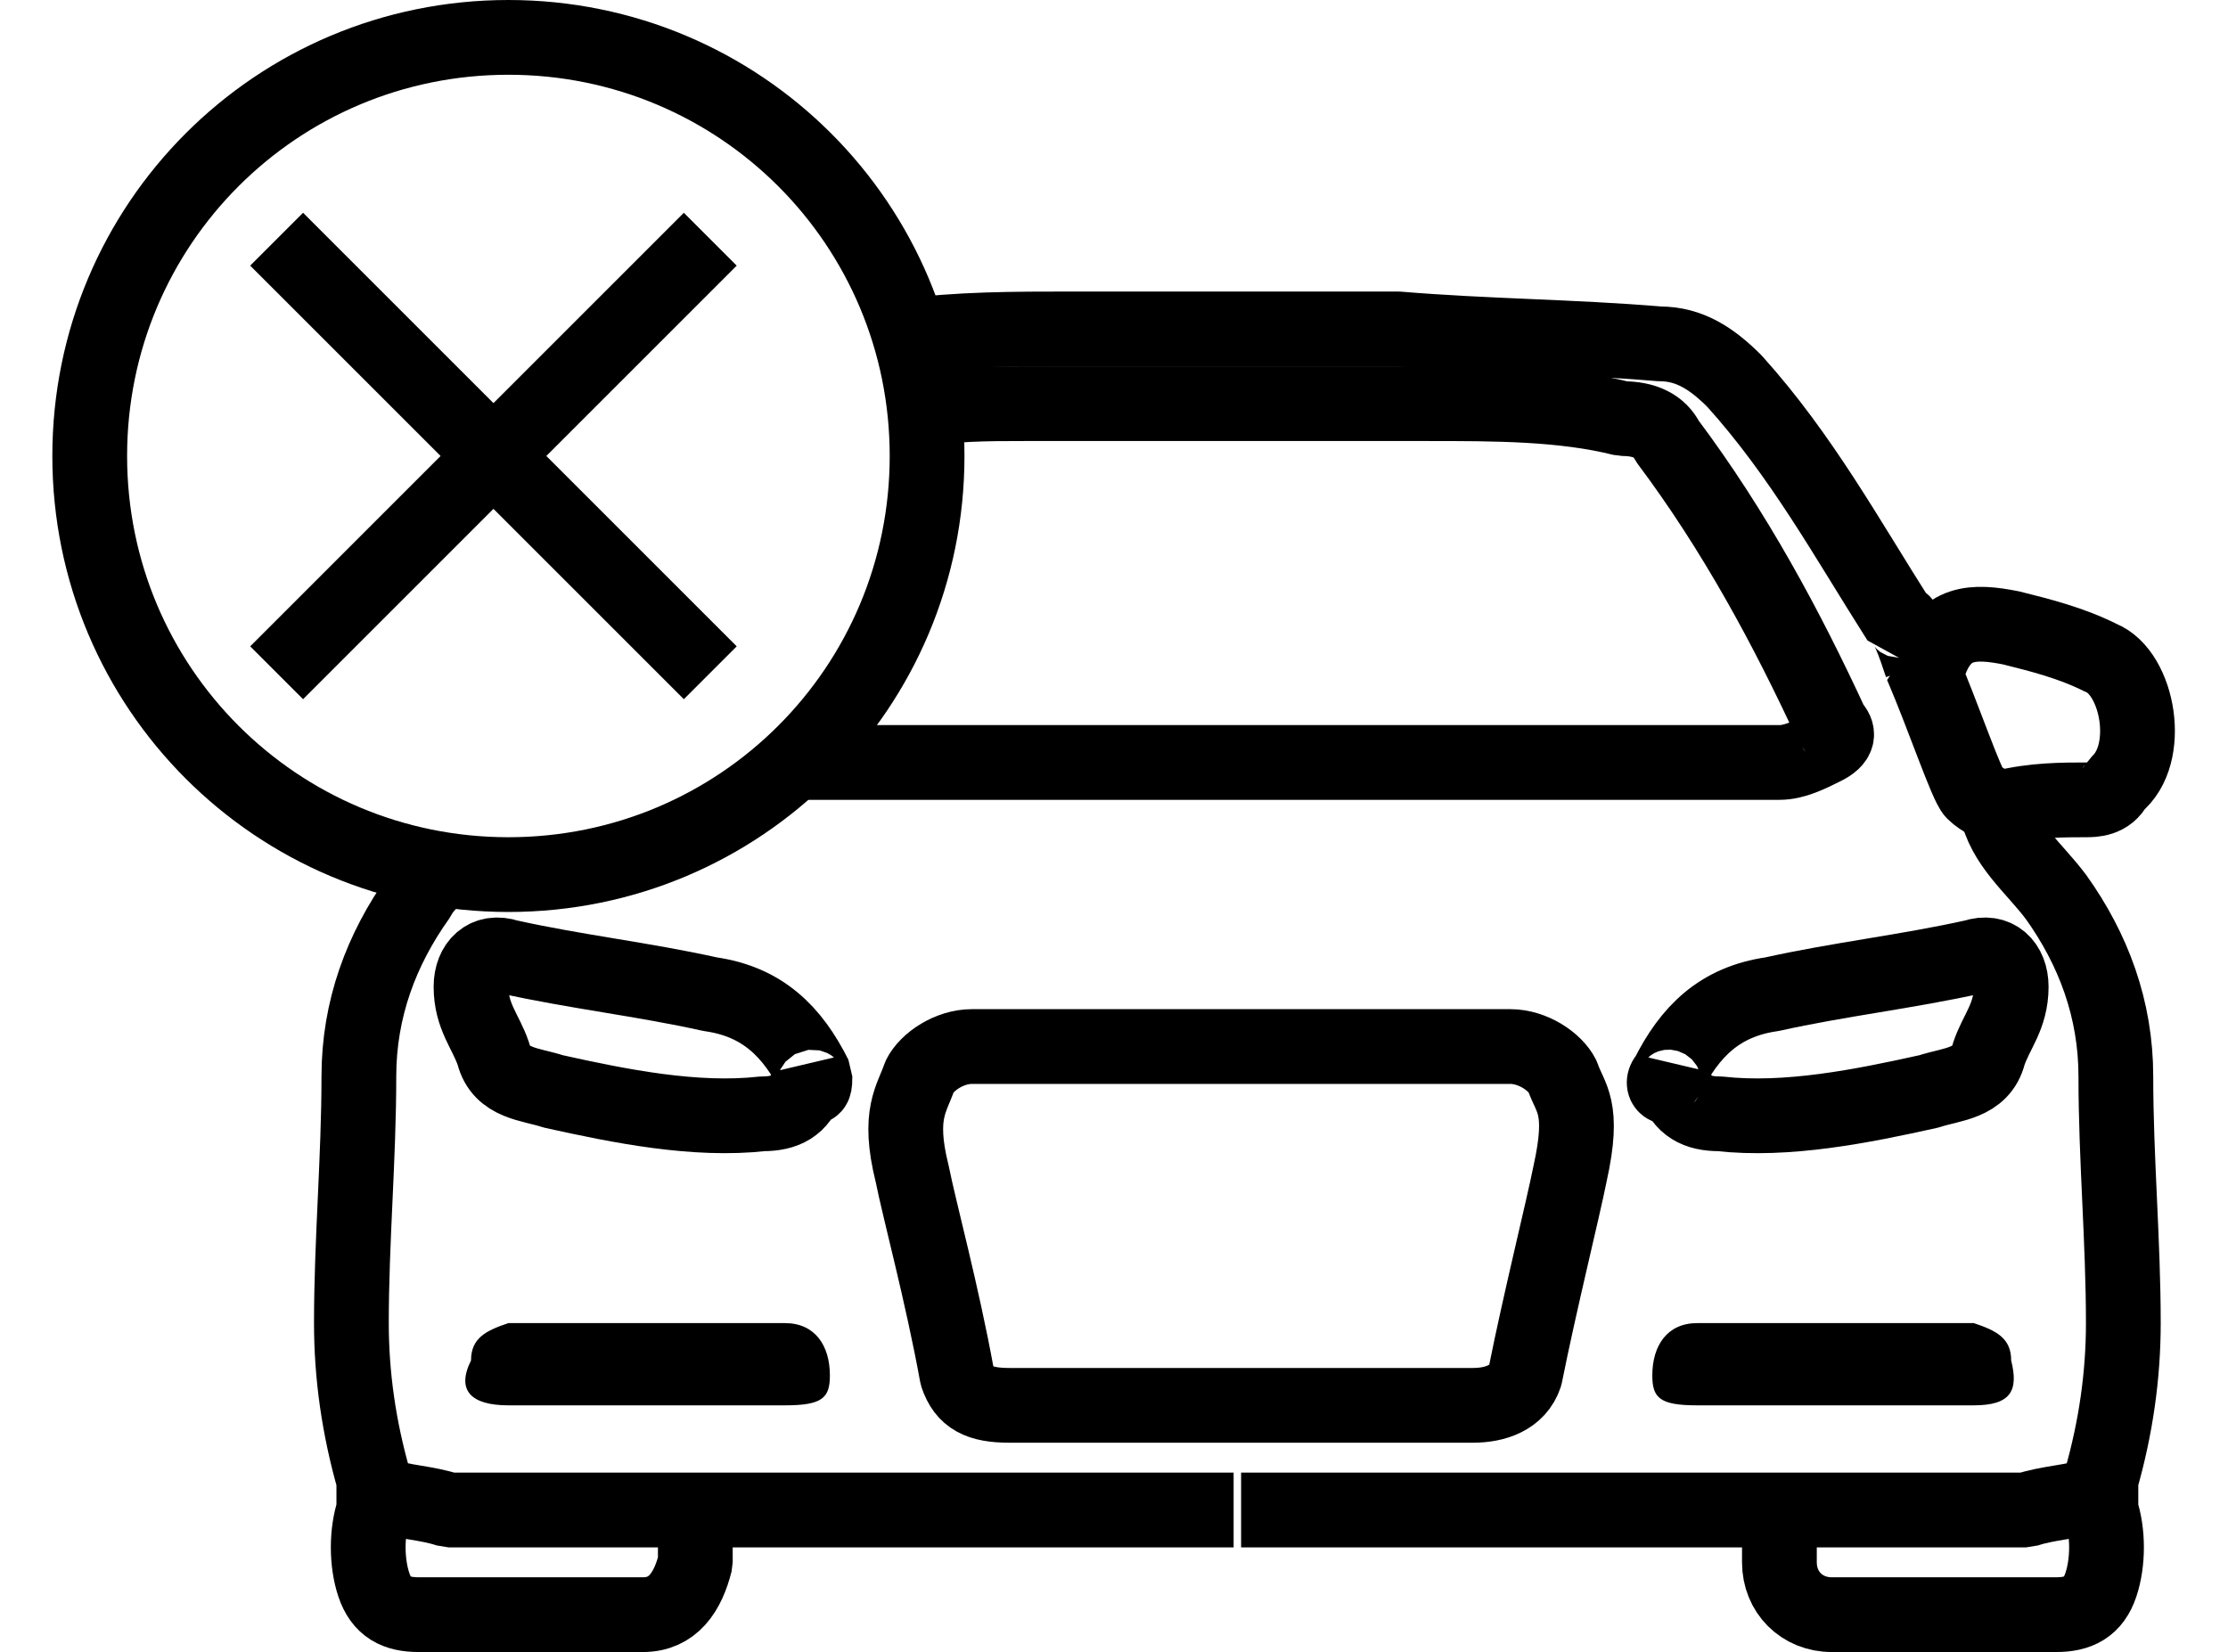 <?xml version="1.0" encoding="UTF-8"?> <!-- Generator: Adobe Illustrator 21.1.0, SVG Export Plug-In . SVG Version: 6.00 Build 0) --> <svg xmlns="http://www.w3.org/2000/svg" xmlns:xlink="http://www.w3.org/1999/xlink" id="Слой_1" x="0px" y="0px" viewBox="0 0 29.8 22.1" style="enable-background:new 0 0 29.8 22.1;" xml:space="preserve"> <style type="text/css"> .st0{fill:none;stroke:#FFFFFF;stroke-width:0.8;stroke-linejoin:bevel;stroke-miterlimit:10;} .st1{fill:#FFFFFF;} .st2{fill:none;stroke:#000000;stroke-linejoin:bevel;stroke-miterlimit:10;} </style> <g> <g> <path class="st2" d="M5.1,20c0.3,0.1,0.6,0.1,0.9,0.2c0.7,0,5.7,0,10.5,0"></path> <path class="st2" d="M6,11.5c-0.1,0.2-0.3,0.3-0.4,0.5c-0.5,0.7-0.8,1.5-0.8,2.4c0,1.1-0.1,2.2-0.1,3.3c0,0.7,0.1,1.4,0.3,2.1 c0,0.1,0,0.3,0,0.4c-0.1,0.3-0.1,0.7,0,1c0.1,0.3,0.3,0.4,0.6,0.4c1,0,2,0,3,0c0.4,0,0.6-0.3,0.7-0.7c0-0.2,0-0.4,0-0.6"></path> <path class="st2" d="M10.9,14.4c-0.3-0.6-0.7-1-1.4-1.1c-0.9-0.2-1.8-0.3-2.7-0.5c-0.3-0.1-0.5,0.1-0.5,0.4c0,0.4,0.2,0.6,0.3,0.9 c0.1,0.4,0.5,0.4,0.8,0.5c0.9,0.2,1.9,0.4,2.8,0.3c0.3,0,0.5-0.1,0.6-0.4C10.9,14.6,10.9,14.5,10.9,14.4z"></path> <path d="M6.8,18.8h3.7c0.5,0,0.6-0.1,0.6-0.4c0-0.4-0.2-0.7-0.6-0.7c-0.3,0-0.6,0-0.8,0H6.8h0c-0.3,0.1-0.5,0.2-0.5,0.5 C6.1,18.6,6.3,18.8,6.8,18.8"></path> <path class="st2" d="M16.6,18.8c1,0,2.1,0,3.1,0c0.3,0,0.6-0.1,0.7-0.4c0.2-1,0.5-2.2,0.6-2.7c0.2-0.9,0-1-0.1-1.3 c-0.1-0.2-0.4-0.4-0.7-0.4c-1.2,0-2.4,0-3.6,0c-1.2,0-2.4,0-3.6,0c-0.3,0-0.6,0.2-0.7,0.4c-0.1,0.3-0.3,0.5-0.1,1.3 c0.1,0.5,0.4,1.6,0.6,2.7c0.1,0.3,0.3,0.4,0.7,0.4C14.5,18.8,15.5,18.8,16.6,18.8z"></path> <path class="st2" d="M28,20c-0.3,0.1-0.6,0.1-0.9,0.2c-0.7,0-5.7,0-10.5,0"></path> <path class="st2" d="M26.7,10.8c0.1,0.5,0.5,0.8,0.8,1.2c0.5,0.7,0.8,1.5,0.8,2.4c0,1.1,0.1,2.2,0.1,3.3c0,0.7-0.1,1.4-0.3,2.1 c0,0.1,0,0.3,0,0.4c0.1,0.3,0.1,0.7,0,1c-0.1,0.3-0.3,0.4-0.6,0.4c-1,0-2,0-3,0c-0.4,0-0.7-0.3-0.7-0.7c0-0.2,0-0.4,0-0.6"></path> <path class="st2" d="M22.3,14.4c0.3-0.6,0.7-1,1.4-1.1c0.9-0.2,1.8-0.3,2.7-0.5c0.3-0.1,0.5,0.1,0.5,0.4c0,0.4-0.2,0.6-0.3,0.9 c-0.1,0.4-0.5,0.4-0.8,0.5c-0.9,0.2-1.9,0.4-2.8,0.3c-0.3,0-0.5-0.1-0.6-0.4C22.3,14.6,22.2,14.5,22.3,14.4z"></path> <path d="M26.4,18.8h-3.7c-0.5,0-0.6-0.1-0.6-0.4c0-0.4,0.2-0.7,0.6-0.7c0.3,0,0.6,0,0.8,0h2.9h0c0.3,0.1,0.5,0.2,0.5,0.5 C27,18.6,26.9,18.8,26.4,18.8"></path> <path class="st2" d="M25.7,8.9c-0.1-0.3-0.2-0.6-0.3-0.6c-0.7-1.1-1.3-2.2-2.2-3.2c-0.3-0.3-0.6-0.5-1-0.5 c-1.2-0.1-2.3-0.1-3.5-0.2c-0.7,0-1.5,0-2.2,0c-0.7,0-1.5,0-2.2,0c-0.7,0-1.5,0-2.2,0.1"></path> <path class="st2" d="M28.1,8.8c-0.4-0.2-0.8-0.3-1.2-0.4c-0.5-0.1-0.9-0.1-1.1,0.5h-0.1c0.3,0.7,0.6,1.6,0.7,1.7 c0.1,0.1,0.3,0.2,0.4,0.2c0.4-0.1,0.8-0.1,1.1-0.1c0.1,0,0.3,0,0.4-0.2C28.8,10.1,28.6,9,28.1,8.8z"></path> <path class="st2" d="M6.8,11.7L6.8,11.7c-3.1,0-5.6-2.5-5.6-5.6s2.5-5.6,5.6-5.6c3.1,0,5.6,2.5,5.6,5.6S9.9,11.7,6.8,11.7z"></path> <path class="st2" d="M10.5,10.2c2,0,4,0,6,0c2.4,0,4.9,0,7.3,0c0.2,0,0.4-0.1,0.6-0.2c0.2-0.1,0.2-0.2,0.1-0.3 c-0.6-1.3-1.3-2.6-2.2-3.8c-0.1-0.2-0.3-0.3-0.6-0.3c-0.8-0.2-1.7-0.2-2.6-0.2c-0.9,0-1.8,0-2.7,0c-0.9,0-1.8,0-2.7,0 c-0.5,0-1,0-1.5,0.1"></path> <line class="st2" x1="3.7" y1="3.2" x2="9.5" y2="9"></line> </g> <line class="st2" x1="9.5" y1="3.2" x2="3.7" y2="9"></line> </g> </svg> 